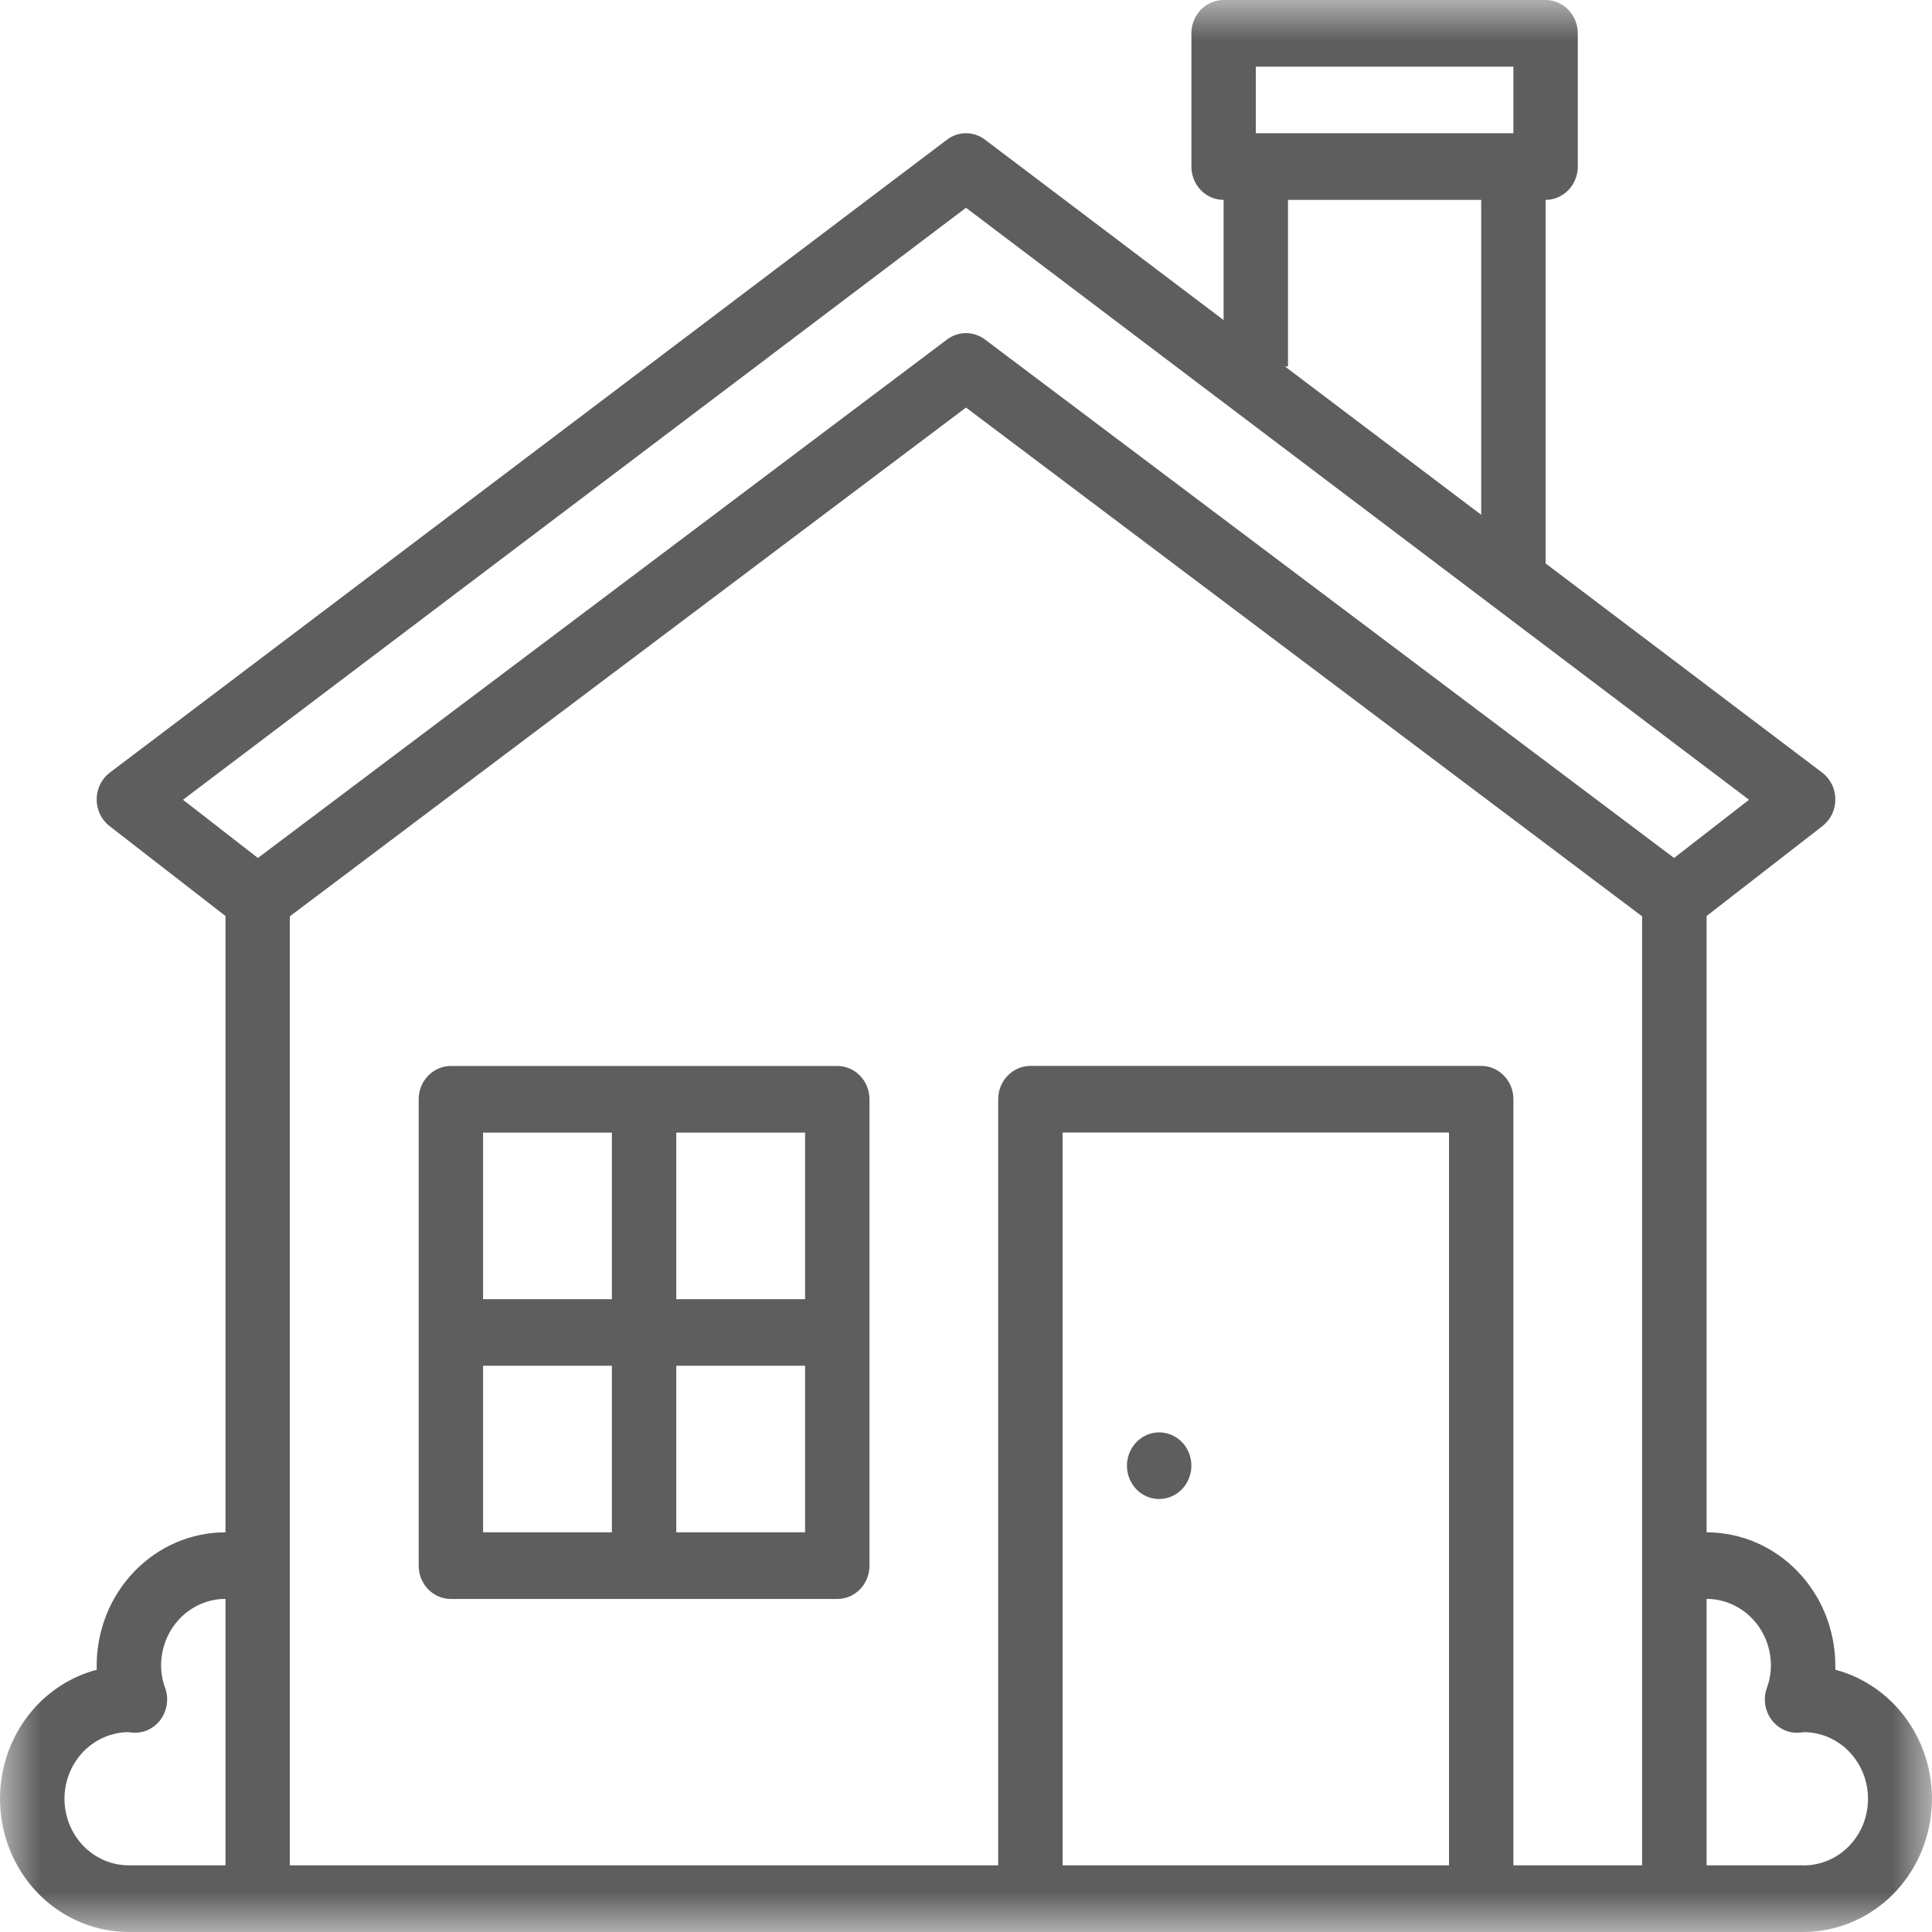 <svg width="24" height="24" viewBox="0 0 24 24" fill="none" xmlns="http://www.w3.org/2000/svg">
<mask id="mask0_683_5451" style="mask-type:alpha" maskUnits="userSpaceOnUse" x="0" y="0" width="24" height="24">
<rect width="24" height="24" fill="#D9D9D9"/>
</mask>
<g mask="url(#mask0_683_5451)">
<path d="M22.799 20.742C22.799 20.724 22.799 20.707 22.799 20.69C22.799 20.251 22.63 19.83 22.33 19.52C22.03 19.209 21.624 19.035 21.2 19.035V11.379L22.639 10.262C22.689 10.223 22.73 10.173 22.758 10.115C22.785 10.057 22.8 9.993 22.799 9.928C22.799 9.864 22.784 9.8 22.756 9.743C22.727 9.685 22.686 9.635 22.635 9.597L19.2 6.999V2.483C19.306 2.483 19.407 2.439 19.482 2.362C19.557 2.284 19.6 2.179 19.6 2.069V0.414C19.6 0.304 19.557 0.199 19.482 0.121C19.407 0.044 19.306 0 19.2 0H15.2C15.094 0 14.992 0.044 14.917 0.121C14.842 0.199 14.8 0.304 14.8 0.414V2.069C14.8 2.179 14.842 2.284 14.917 2.362C14.992 2.439 15.094 2.483 15.2 2.483V3.976L12.236 1.735C12.168 1.683 12.085 1.655 12 1.655C11.915 1.655 11.832 1.683 11.764 1.735L1.365 9.597C1.314 9.635 1.273 9.685 1.245 9.743C1.216 9.8 1.201 9.864 1.201 9.928C1.2 9.993 1.215 10.057 1.242 10.115C1.27 10.173 1.311 10.223 1.361 10.262L2.801 11.379V19.035C2.376 19.035 1.97 19.209 1.67 19.52C1.37 19.83 1.201 20.251 1.201 20.69C1.201 20.707 1.201 20.724 1.202 20.742C0.824 20.842 0.495 21.081 0.276 21.415C0.057 21.748 -0.036 22.153 0.013 22.553C0.062 22.953 0.25 23.32 0.542 23.587C0.835 23.853 1.211 24 1.601 24H22.399C22.789 24 23.165 23.853 23.458 23.587C23.75 23.32 23.938 22.953 23.987 22.553C24.036 22.153 23.942 21.748 23.724 21.415C23.505 21.081 23.176 20.842 22.799 20.742ZM15.6 0.828H18.8V1.655H15.6V0.828ZM16 4.552V2.483H18.4V6.395L15.962 4.552H16ZM12 2.581L21.727 9.935L20.796 10.658L12.235 4.217C12.167 4.166 12.085 4.138 12 4.138C11.915 4.138 11.833 4.166 11.765 4.217L3.204 10.658L2.273 9.935L12 2.581ZM0.801 22.345C0.801 22.128 0.884 21.919 1.031 21.764C1.178 21.61 1.379 21.521 1.589 21.517H1.59C1.61 21.52 1.63 21.523 1.651 21.524C1.718 21.528 1.784 21.516 1.844 21.487C1.904 21.458 1.957 21.414 1.997 21.359C2.036 21.304 2.062 21.24 2.072 21.172C2.082 21.104 2.075 21.034 2.052 20.97C2.019 20.88 2.002 20.785 2.001 20.69C2.001 20.47 2.085 20.26 2.235 20.105C2.385 19.95 2.588 19.862 2.801 19.862V23.172H1.601C1.389 23.172 1.185 23.085 1.035 22.93C0.885 22.775 0.801 22.564 0.801 22.345ZM18 23.172H13.2V14.069H18V23.172ZM18.8 23.172V13.655C18.8 13.545 18.758 13.44 18.683 13.363C18.608 13.285 18.506 13.241 18.4 13.241H12.8C12.694 13.241 12.592 13.285 12.517 13.363C12.442 13.44 12.4 13.545 12.4 13.655V23.172H3.6V11.383L12 5.063L20.399 11.383V23.172H18.8ZM22.399 23.172H21.2V19.862C21.412 19.862 21.615 19.95 21.765 20.105C21.915 20.26 21.999 20.47 21.999 20.69C21.998 20.786 21.981 20.881 21.948 20.97C21.925 21.035 21.918 21.104 21.928 21.172C21.938 21.24 21.963 21.304 22.003 21.359C22.043 21.414 22.096 21.458 22.156 21.487C22.216 21.516 22.282 21.529 22.349 21.524C22.37 21.523 22.39 21.52 22.41 21.517H22.411C22.624 21.519 22.826 21.608 22.975 21.764C23.124 21.921 23.207 22.132 23.205 22.351C23.204 22.571 23.118 22.781 22.967 22.935C22.816 23.089 22.612 23.174 22.399 23.173V23.172Z" fill="#5E5E5E"/>
<path d="M10.401 13.242H5.601C5.495 13.242 5.393 13.286 5.318 13.363C5.243 13.441 5.201 13.546 5.201 13.656V19.449C5.201 19.559 5.243 19.664 5.318 19.742C5.393 19.819 5.495 19.863 5.601 19.863H10.401C10.507 19.863 10.609 19.819 10.684 19.742C10.759 19.664 10.801 19.559 10.801 19.449V13.656C10.801 13.546 10.759 13.441 10.684 13.363C10.609 13.286 10.507 13.242 10.401 13.242ZM10.001 16.139H8.401V14.07H10.001V16.139ZM7.601 14.07V16.139H6.001V14.07H7.601ZM6.001 16.966H7.601V19.035H6.001V16.966ZM8.401 19.035V16.966H10.001V19.035H8.401Z" fill="#5E5E5E"/>
<path d="M14.769 18.366C14.854 18.154 14.757 17.912 14.553 17.825C14.348 17.738 14.115 17.838 14.03 18.049C13.945 18.26 14.042 18.502 14.246 18.59C14.451 18.677 14.684 18.577 14.769 18.366Z" fill="#5E5E5E"/>
</g>
</svg>
